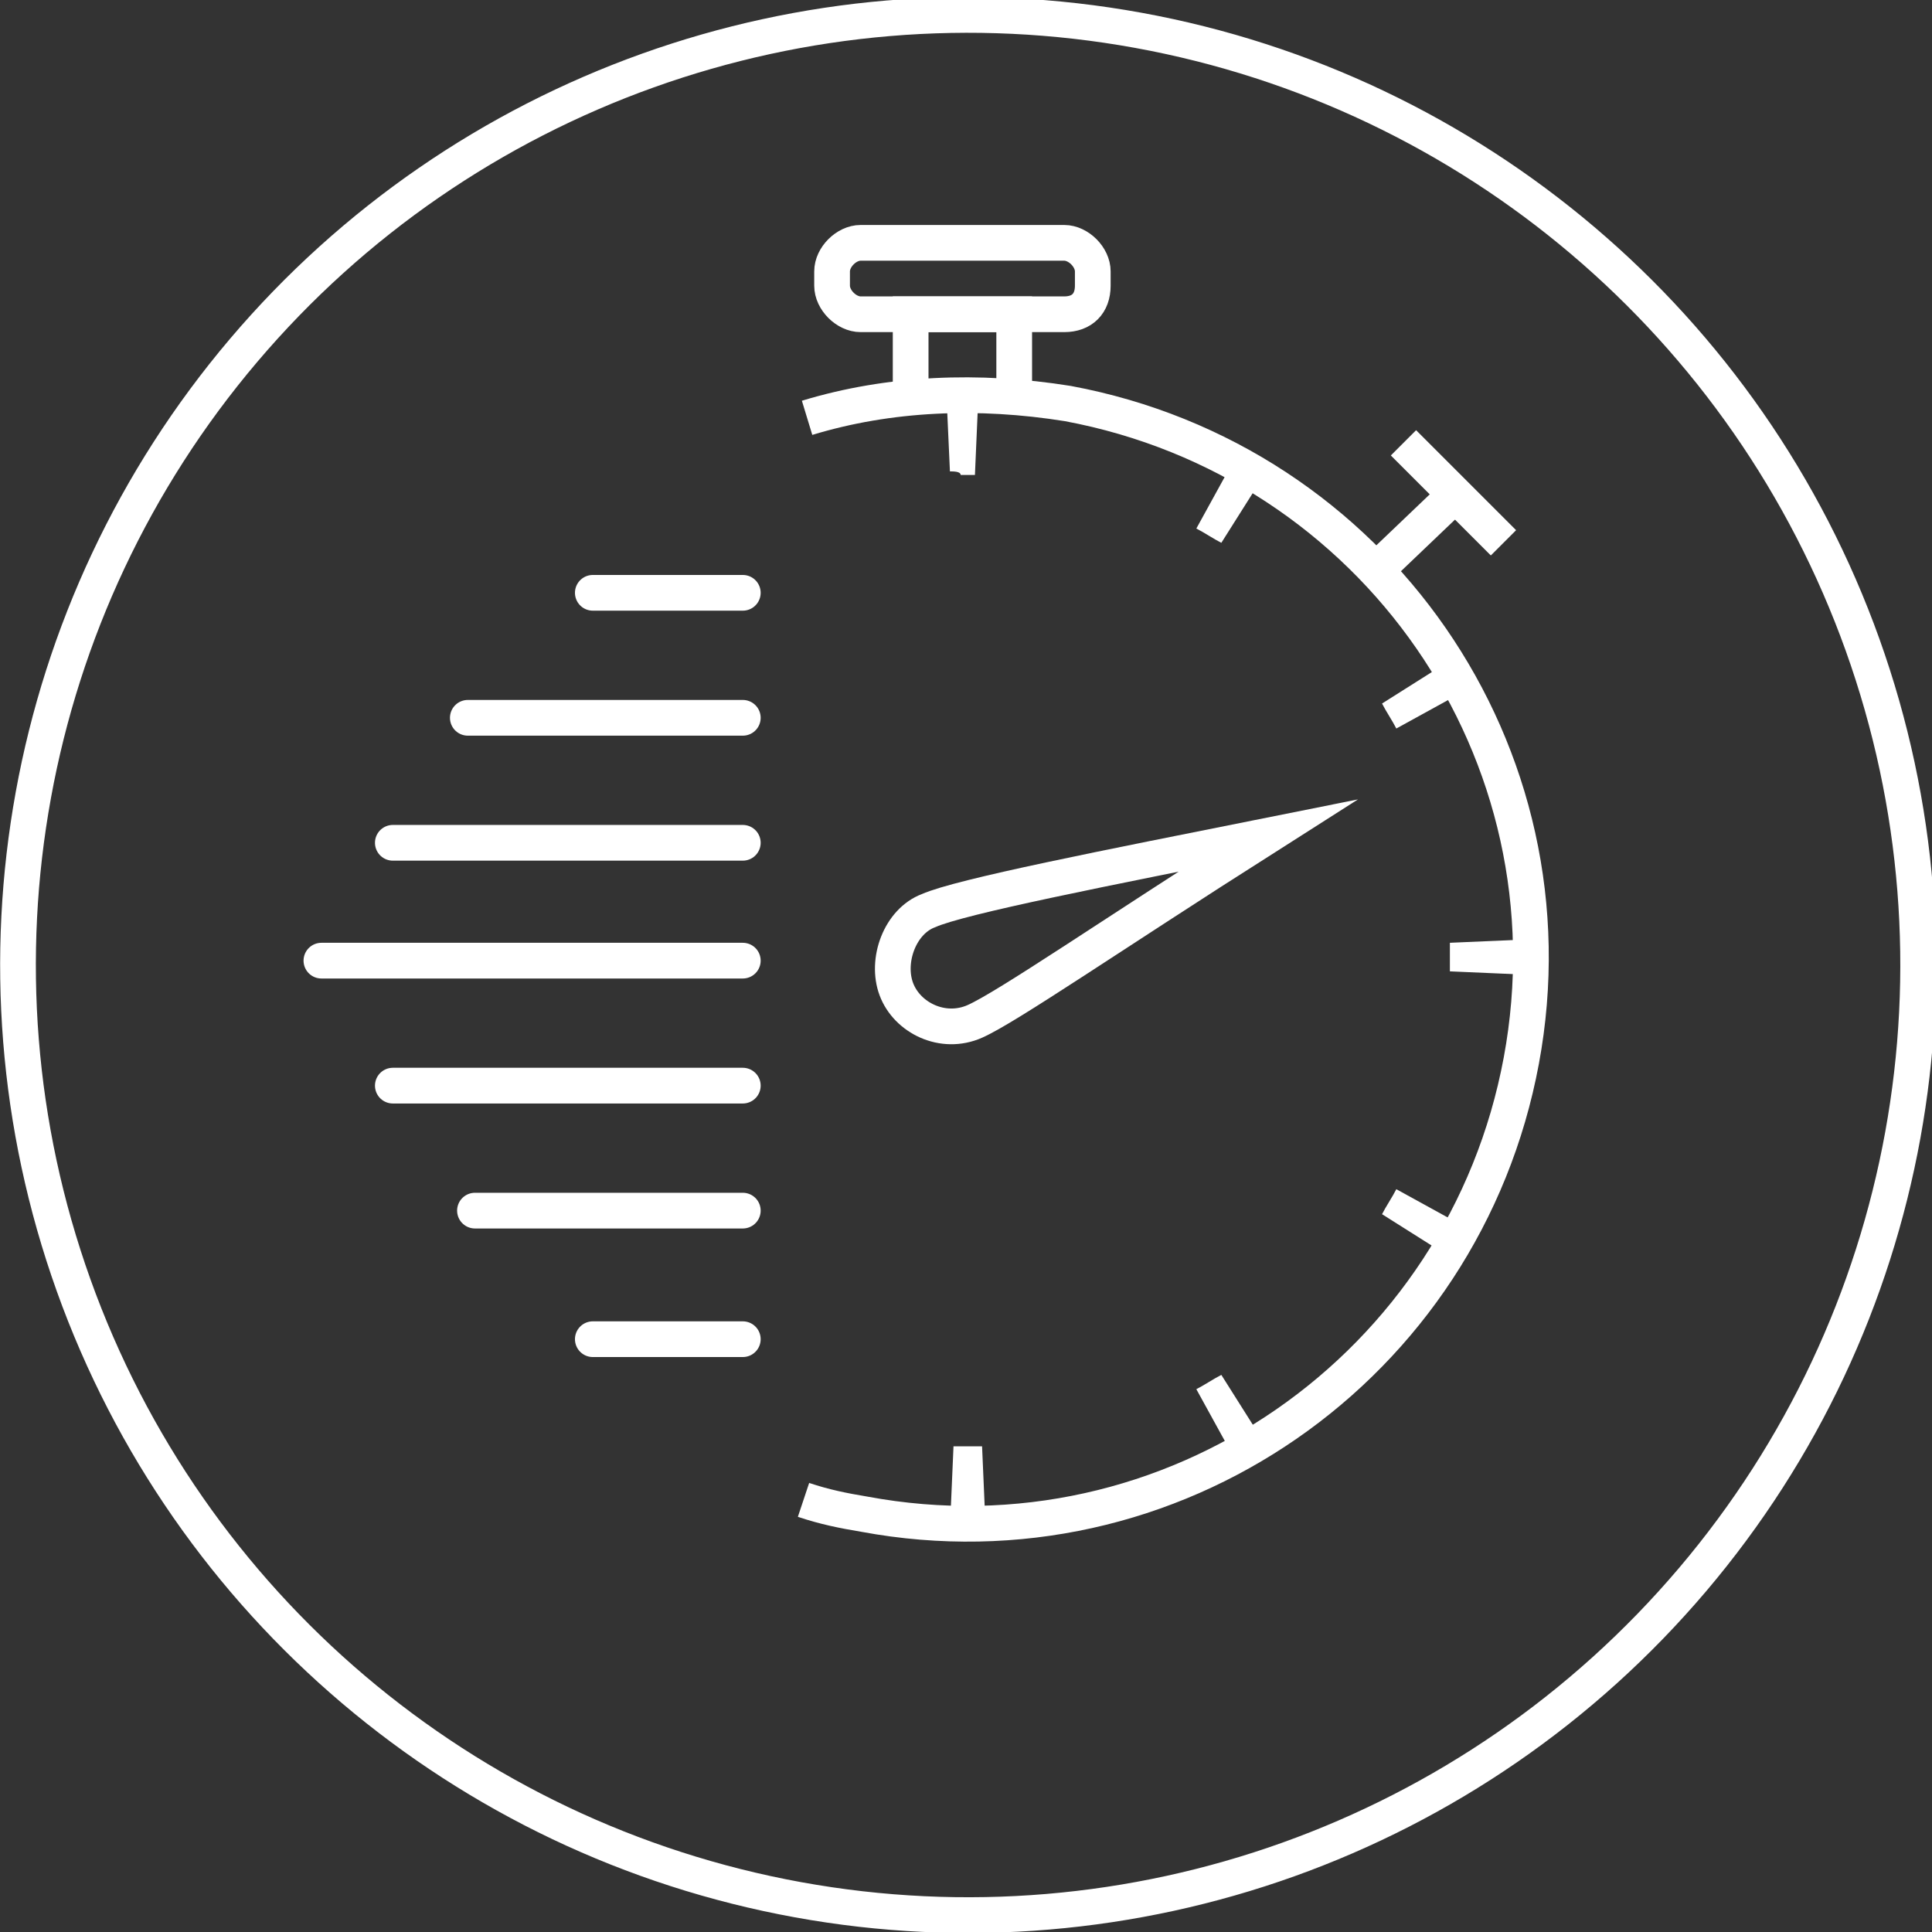 <svg xmlns="http://www.w3.org/2000/svg" xmlns:xlink="http://www.w3.org/1999/xlink" id="Layer_1" x="0px" y="0px" viewBox="0 0 54.1 54.1" style="enable-background:new 0 0 54.1 54.1;" xml:space="preserve"><rect x="0" y="0" width="54.1" height="54.1" fill="#333333" stroke="none"/> <style type="text/css"> .st0{fill:none;stroke:#FFFFFF;stroke-miterlimit:10;} .st1{fill:#FFFFFF;} .st2{fill:none;stroke:#FFFFFF;stroke-linecap:round;stroke-miterlimit:10;} </style> <ellipse transform="matrix(0.179 -0.984 0.984 0.179 -4.409 48.838)" class="st0" cx="27.1" cy="27.1" rx="26.6" ry="26.6"></ellipse> <g> <path class="st1" d="M27,42.8c-0.1,0-0.3,0-0.4,0l0.1-2.3c0.3,0,0.5,0,0.8,0l0.1,2.3C27.4,42.8,27.2,42.8,27,42.8z M34.6,40.9 l-1.1-2c0.2-0.1,0.5-0.3,0.7-0.4l1.2,1.9C35.1,40.6,34.9,40.7,34.6,40.9z M40.6,35.2L38.7,34c0.1-0.2,0.3-0.5,0.4-0.7l2,1.1 C40.9,34.7,40.8,35,40.6,35.2z M42.9,27.3l-2.3-0.1c0-0.1,0-0.3,0-0.4c0-0.1,0-0.3,0-0.4l2.3-0.1c0,0.2,0,0.3,0,0.5 C43,27,43,27.2,42.9,27.3z M39.1,20.4c-0.1-0.2-0.3-0.5-0.4-0.7l0,0l1.9-1.2l0,0c0.2,0.3,0.3,0.5,0.5,0.8L39.1,20.4z M34.2,15.2 c-0.2-0.1-0.5-0.3-0.7-0.4l1.1-2c0.3,0.1,0.5,0.3,0.8,0.5L34.2,15.2z M26.6,13.2L26.5,11c0.2,0,0.3,0,0.5,0c0.1,0,0.3,0,0.4,0 l-0.1,2.3c-0.1,0-0.2,0-0.4,0C26.9,13.2,26.7,13.2,26.6,13.2z"></path> </g> <path class="st0" d="M35.5,23.4c-4.4,2.8-7.3,4.8-8.2,5.2s-1.9-0.1-2.2-0.9s0.1-1.9,0.9-2.2C26.9,25.1,31,24.3,35.5,23.4z"></path> <path class="st0" d="M22.6,11.7c2.3-0.7,4.8-0.8,7.3-0.4c8.6,1.6,14.3,9.8,12.7,18.4C41,38.3,32.8,44,24.2,42.4 c-0.6-0.1-1.1-0.2-1.7-0.4"></path> <polyline class="st0" points="25.5,11 25.5,8.8 28.4,8.8 28.4,11 "></polyline> <path class="st0" d="M29.8,8.8h-5.7c-0.4,0-0.8-0.4-0.8-0.8V7.6c0-0.4,0.4-0.8,0.8-0.8h5.7c0.4,0,0.8,0.4,0.8,0.8V8 C30.6,8.5,30.3,8.8,29.8,8.8z"></path> <line class="st2" x1="20.8" y1="26.9" x2="9" y2="26.9"></line> <line class="st2" x1="20.8" y1="30.4" x2="11" y2="30.4"></line> <line class="st2" x1="20.8" y1="33.9" x2="13.3" y2="33.9"></line> <line class="st2" x1="20.8" y1="37.5" x2="16.6" y2="37.5"></line> <line class="st2" x1="20.8" y1="23.6" x2="11" y2="23.6"></line> <line class="st2" x1="20.8" y1="20.1" x2="13.1" y2="20.1"></line> <line class="st2" x1="20.8" y1="16.6" x2="16.6" y2="16.6"></line> <line class="st0" x1="38.5" y1="16" x2="40.7" y2="13.9"></line> <line class="st0" x1="39.3" y1="12.4" x2="42.1" y2="15.2"></line> </svg>